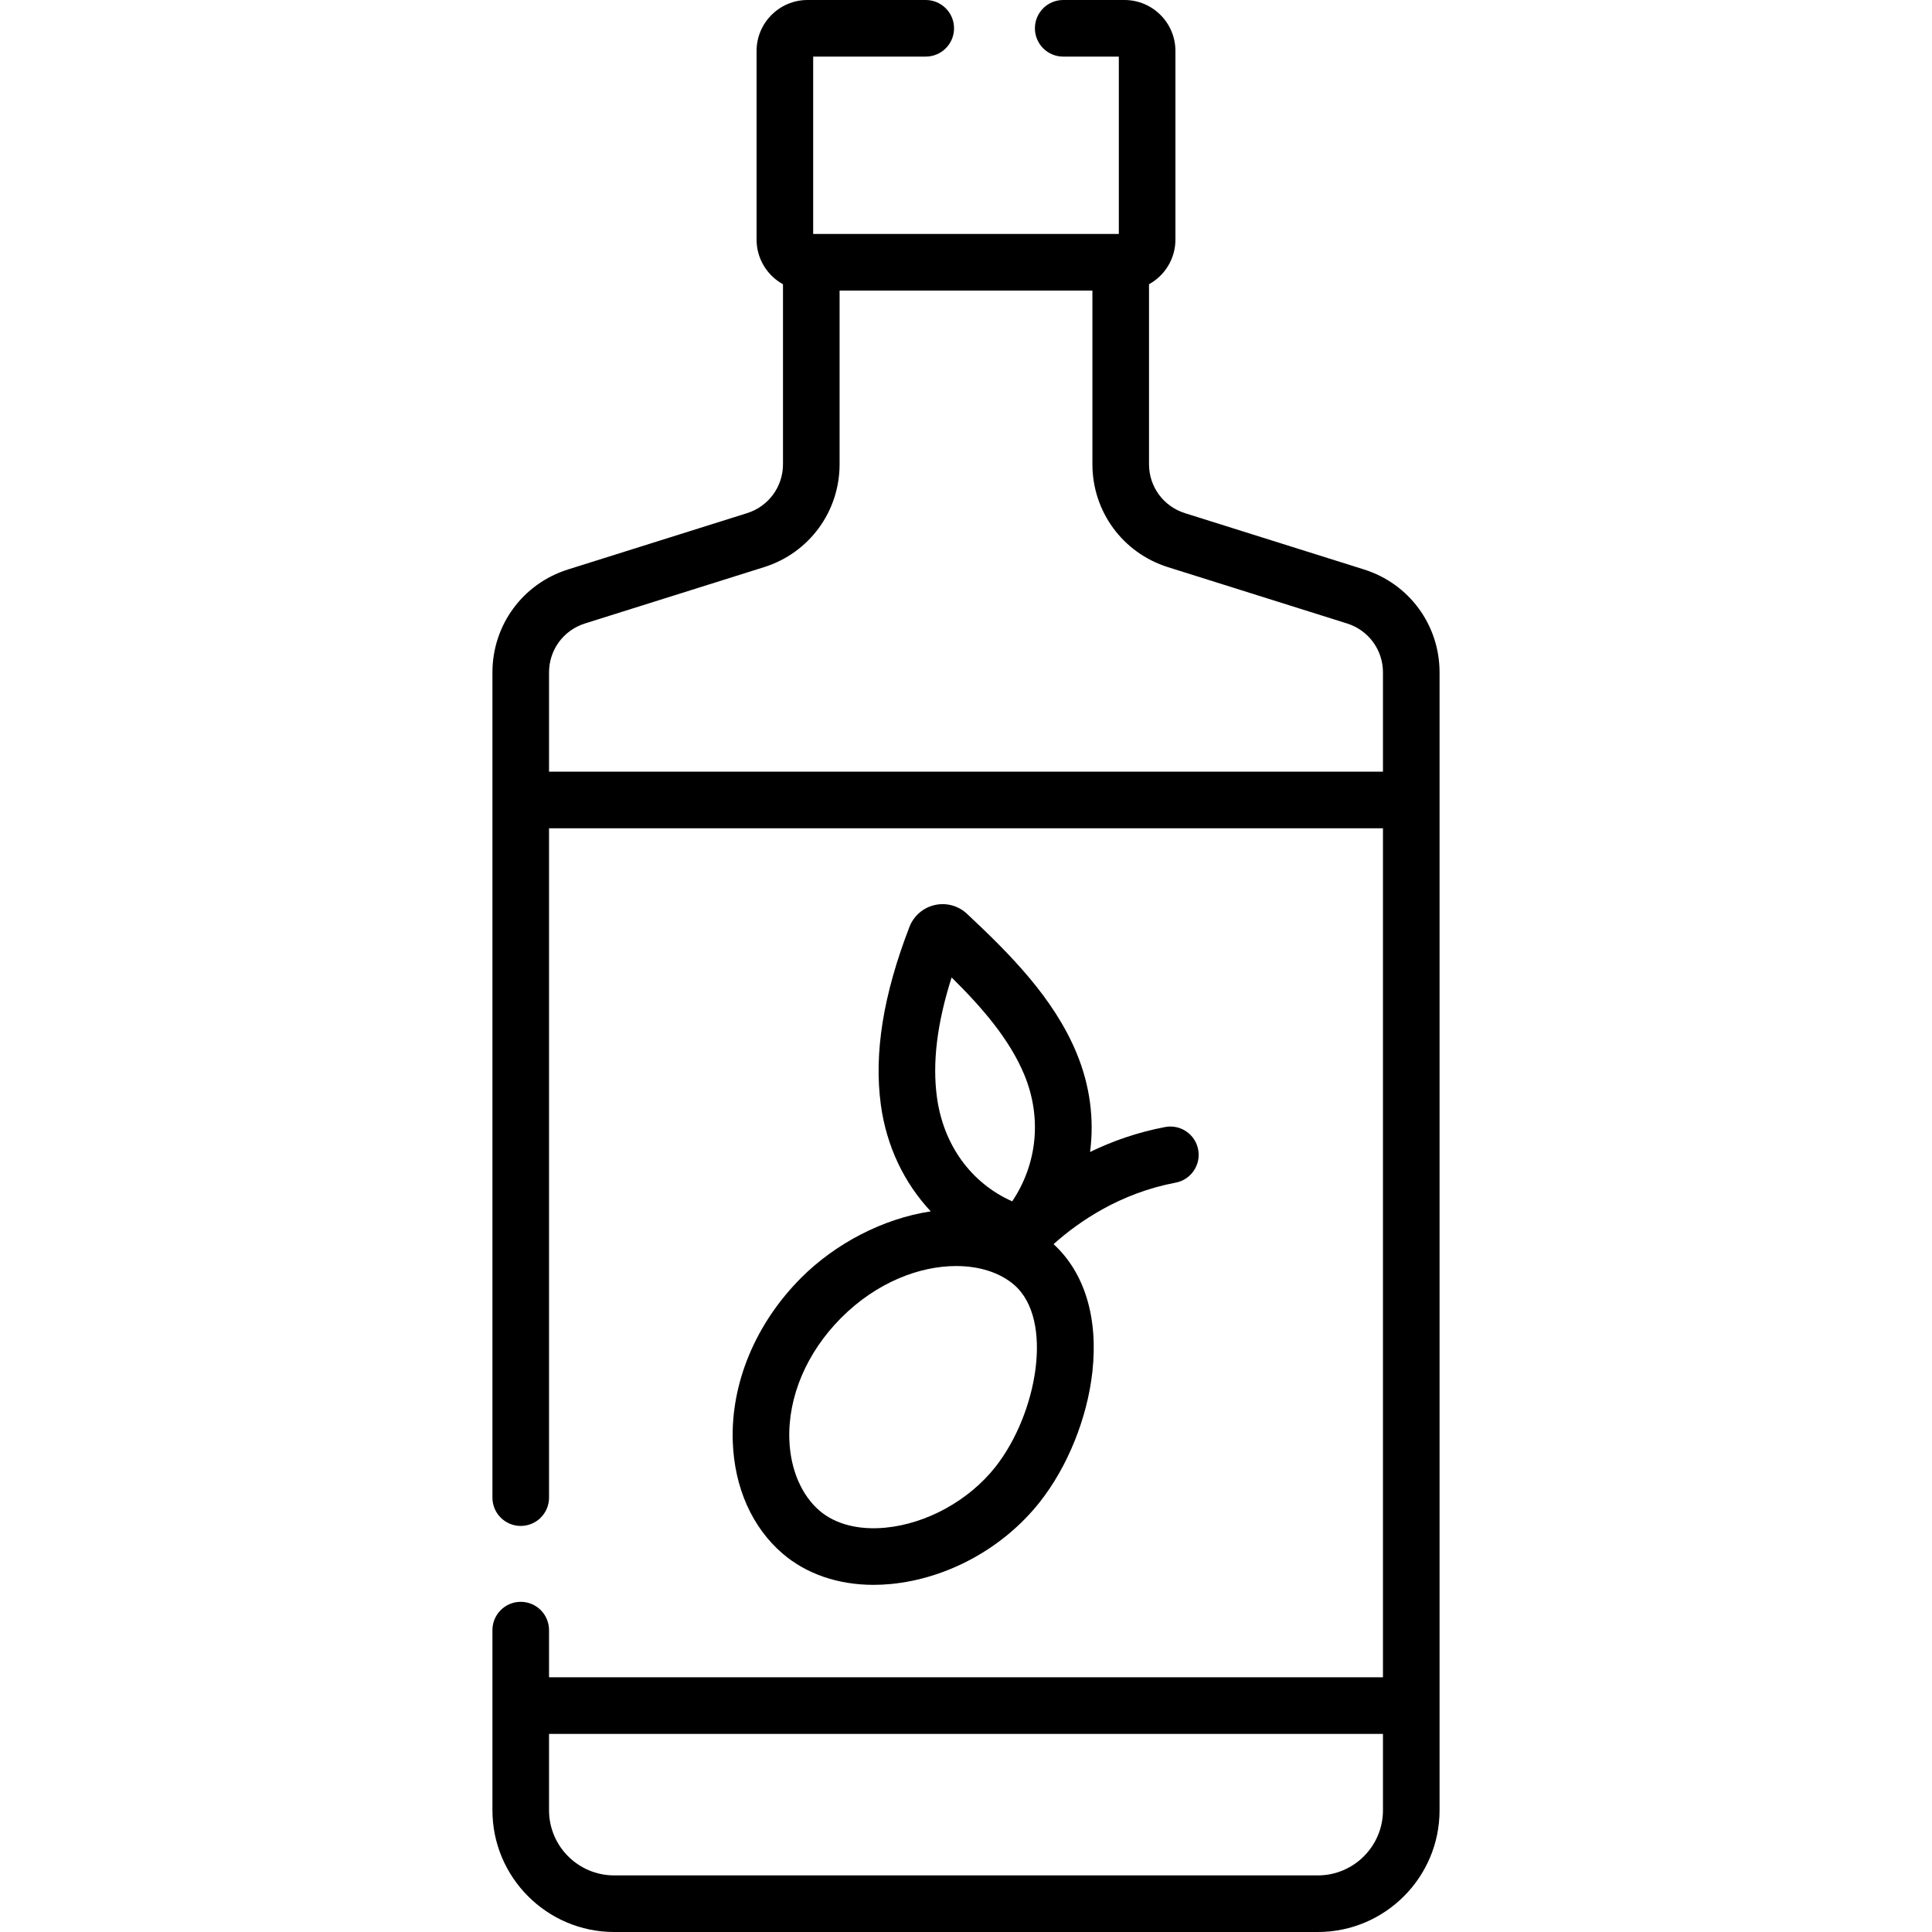<?xml version="1.0" encoding="UTF-8" standalone="no"?>
<svg id="Capa_1" enable-background="new 0 0 512 512" viewBox="0 0 512 512" xmlns="http://www.w3.org/2000/svg"><g><g><path d="m361.484 150.917-47.467-14.927c-5.692-1.791-9.517-7.002-9.517-12.969v-47.692c4.169-2.3 7-6.74 7-11.829v-50c0-7.444-6.056-13.5-13.5-13.5h-16.238c-4.142 0-7.5 3.358-7.5 7.5s3.358 7.5 7.5 7.5h14.738v47h-81v-47h29.833c4.142 0 7.5-3.358 7.5-7.5s-3.358-7.5-7.5-7.5h-31.333c-7.444 0-13.5 6.056-13.5 13.5v50c0 5.089 2.831 9.529 7 11.829v47.691c0 5.967-3.824 11.179-9.516 12.969l-47.468 14.928c-11.972 3.766-20.016 14.728-20.016 27.278v218.693c0 4.142 3.358 7.5 7.5 7.5s7.5-3.358 7.5-7.5v-177.384h221v225h-221v-12.504c0-4.142-3.358-7.5-7.5-7.5s-7.5 3.358-7.5 7.5v47.74c0 17.788 14.472 32.26 32.26 32.26h186.48c17.788 0 32.26-14.472 32.26-32.26v-301.545c0-12.55-8.044-23.512-20.016-27.278zm-215.984 53.587v-26.309c0-5.967 3.824-11.179 9.516-12.969l47.468-14.928c11.972-3.766 20.016-14.728 20.016-27.278v-46.02h67v46.021c0 12.55 8.044 23.512 20.016 27.278l47.467 14.928c5.692 1.791 9.517 7.002 9.517 12.969v26.309h-221zm203.74 292.496h-186.48c-9.517 0-17.26-7.743-17.26-17.26v-20.236h221v20.236c0 9.517-7.743 17.26-17.26 17.26z"/><path d="m194.195 382.167c.448 12.102 5.126 22.587 13.173 29.523 6.297 5.428 14.745 8.312 24.139 8.312 1.489 0 3.003-.072 4.535-.219 15.132-1.446 29.898-9.561 39.498-21.707 7.374-9.329 12.589-22.23 13.951-34.51 1.591-14.339-2.061-26.317-10.291-33.854 6.832-6.105 17.727-13.528 32.356-16.297 4.07-.771 6.745-4.694 5.974-8.764s-4.691-6.747-8.764-5.974c-7.437 1.408-14.074 3.783-19.89 6.611 1.145-8.664-.015-17.652-3.587-26.251-6.074-14.62-17.675-26.235-29.038-36.878-2.292-2.147-5.488-3.012-8.548-2.311-3.061.701-5.562 2.868-6.693 5.798-6.958 18.039-9.436 33.461-7.576 47.151 1.489 10.967 6.191 20.731 13.226 28.228-12.666 1.911-25.275 8.539-34.296 17.56-12.123 12.123-18.745 28.008-18.169 43.582zm57.991-123.135c7.969 7.861 15.326 16.312 19.251 25.761 4.705 11.326 3.476 23.608-3.19 33.575-10.874-4.838-18.225-14.894-19.949-27.589-1.246-9.167.027-19.611 3.888-31.747zm1.208 76.48c6.159 0 11.602 1.742 15.354 4.978 10.631 9.164 6.149 34.21-4.977 48.287-7.008 8.867-18.18 15.027-29.156 16.076-7.088.677-13.285-.93-17.453-4.523-4.782-4.122-7.689-10.944-7.977-18.717-.422-11.42 4.602-23.237 13.785-32.42 9.433-9.435 20.803-13.681 30.424-13.681z"/></g></g><g/><g/><g/><g/><g/><g/><g/><g/><g/><g/><g/><g/><g/><g/><g/></svg>